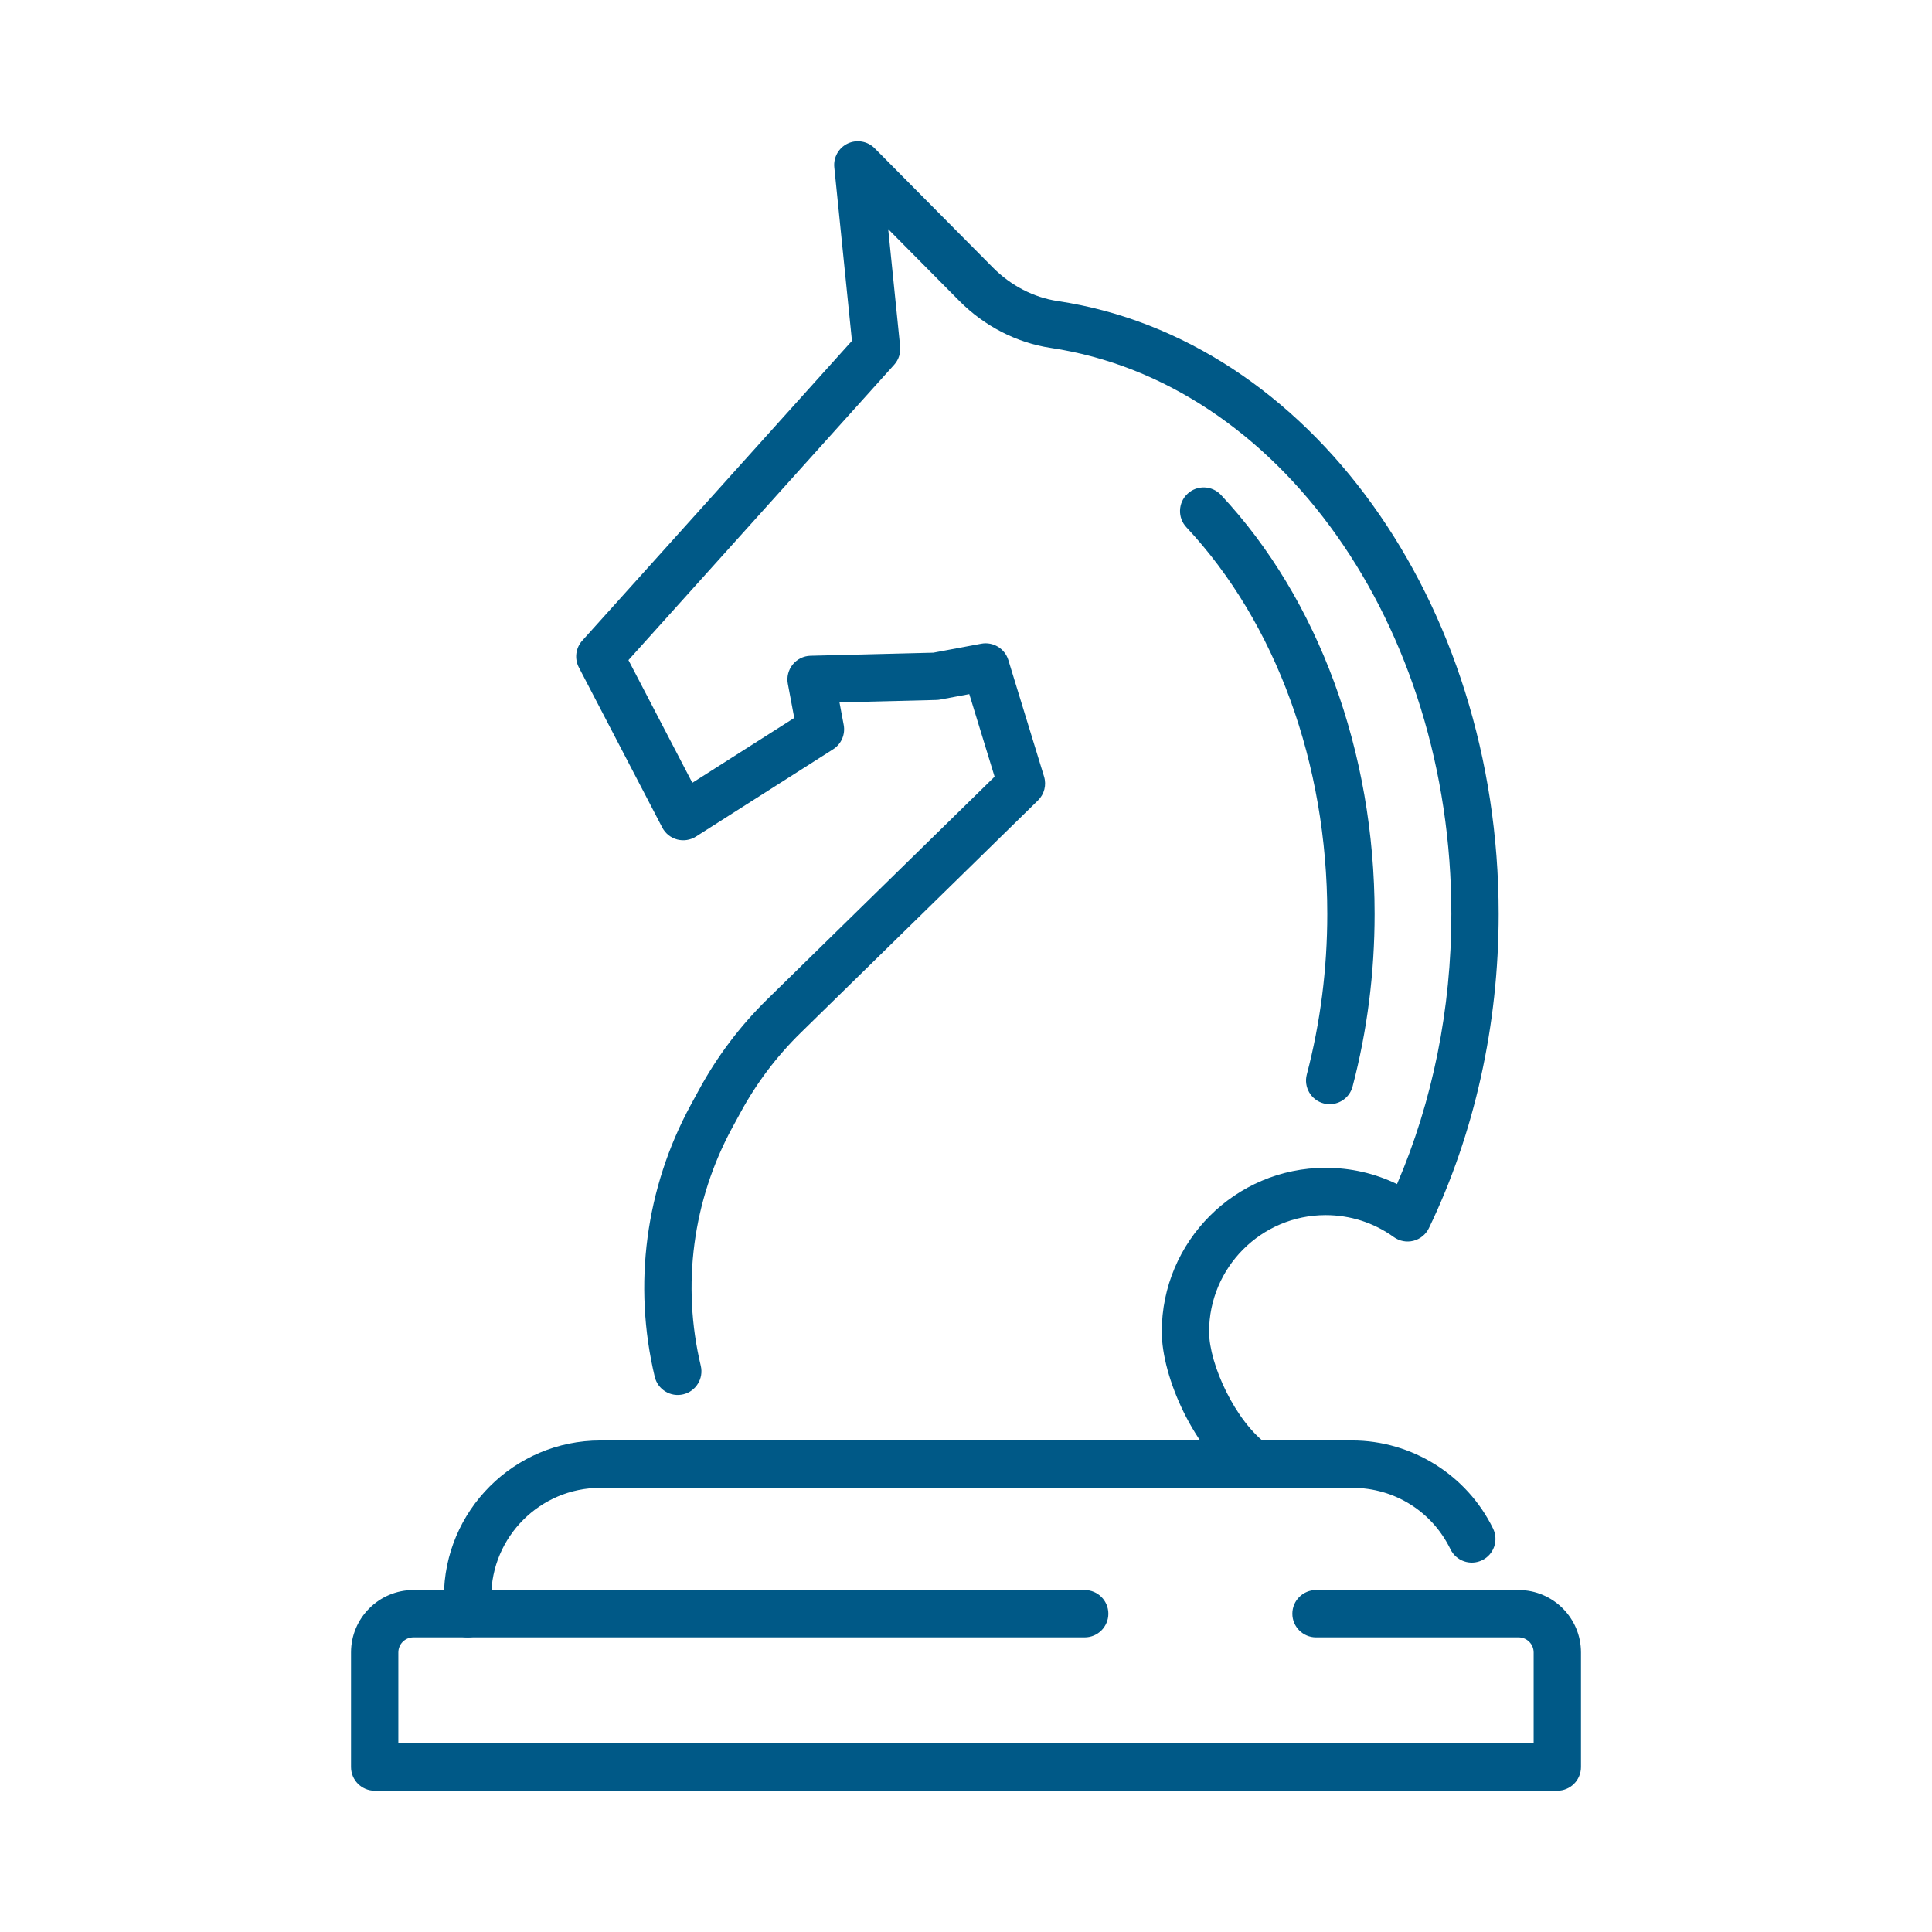 <?xml version="1.0" encoding="UTF-8"?>
<svg xmlns="http://www.w3.org/2000/svg" id="Layer_1" data-name="Layer 1" viewBox="0 0 100 100">
  <defs>
    <style>
      .cls-1 {
        fill: #005987;
      }
    </style>
  </defs>
  <path class="cls-1" d="M24.202,84.751c-.676,0-1.225-.549-1.225-1.225v-.869c0-4.465,3.633-8.098,8.098-8.098h38.92c3.079,0,5.939,1.79,7.286,4.56.296.609.043,1.342-.566,1.638-.609.296-1.342.042-1.638-.566-.954-1.963-2.902-3.181-5.083-3.181H31.075c-3.114,0-5.648,2.534-5.648,5.648v.869c0,.676-.549,1.225-1.225,1.225Z"></path>
  <path class="cls-1" d="M68.826,57.153c-.103,0-.207-.013-.312-.041-.655-.172-1.046-.842-.874-1.496.703-2.678,1.06-5.472,1.06-8.306,0-7.77-2.658-15.067-7.292-20.019-.462-.494-.436-1.269.057-1.732s1.269-.436,1.732.057c5.054,5.401,7.953,13.308,7.953,21.693,0,3.044-.383,6.048-1.14,8.928-.144.55-.641.914-1.184.914Z"></path>
  <path class="cls-1" d="M64.911,77.009c-.246,0-.495-.074-.711-.228-2.397-1.711-4.067-5.511-4.067-7.85,0-4.679,3.805-8.486,8.482-8.486,1.296,0,2.551.288,3.695.843,1.843-4.279,2.812-9.082,2.812-13.978,0-14.939-8.916-27.537-20.74-29.303-1.752-.262-3.43-1.124-4.723-2.428l-3.686-3.719.618,6.075c.035.344-.077.686-.308.943l-13.755,15.289,3.307,6.35,5.275-3.357-.332-1.768c-.066-.353.026-.717.252-.996.226-.279.563-.445.921-.454l6.357-.159,2.486-.466c.612-.112,1.214.249,1.397.845l1.849,6.032c.134.438.013.914-.314,1.235l-12.282,12.027c-1.237,1.211-2.283,2.596-3.11,4.117l-.426.783c-2.053,3.776-2.634,8.158-1.636,12.338.157.658-.249,1.319-.907,1.476-.658.158-1.319-.248-1.476-.907-1.139-4.769-.475-9.769,1.867-14.077l.426-.783c.943-1.736,2.137-3.316,3.549-4.698l11.749-11.505-1.31-4.273-1.507.282c-.064.012-.13.019-.195.021l-5.017.125.219,1.168c.092.492-.124.991-.547,1.259l-7.101,4.519c-.29.184-.645.238-.975.15-.332-.089-.611-.313-.769-.618l-4.317-8.289c-.236-.453-.166-1.005.176-1.385l13.96-15.517-.914-8.982c-.052-.516.226-1.01.696-1.232.47-.221,1.028-.123,1.393.245l6.125,6.179c.924.931,2.112,1.546,3.346,1.73,13.014,1.944,22.828,15.584,22.828,31.726,0,5.732-1.248,11.354-3.61,16.259-.157.326-.451.567-.802.656-.351.089-.724.018-1.018-.194-1.031-.743-2.25-1.135-3.527-1.135-3.326,0-6.032,2.708-6.032,6.036,0,1.669,1.356,4.653,3.041,5.856.551.393.678,1.158.285,1.709-.239.335-.616.513-.998.513Z"></path>
  <path class="cls-1" d="M80.606,92.688H19.394c-.676,0-1.225-.549-1.225-1.225v-5.934c0-1.78,1.448-3.229,3.229-3.229h34.745c.676,0,1.225.549,1.225,1.225s-.549,1.225-1.225,1.225H21.397c-.429,0-.779.349-.779.779v4.709h58.763v-4.709c0-.429-.349-.779-.779-.779h-10.485c-.676,0-1.225-.549-1.225-1.225s.549-1.225,1.225-1.225h10.485c1.78,0,3.229,1.448,3.229,3.229v5.934c0,.676-.549,1.225-1.225,1.225Z"></path>
</svg>
